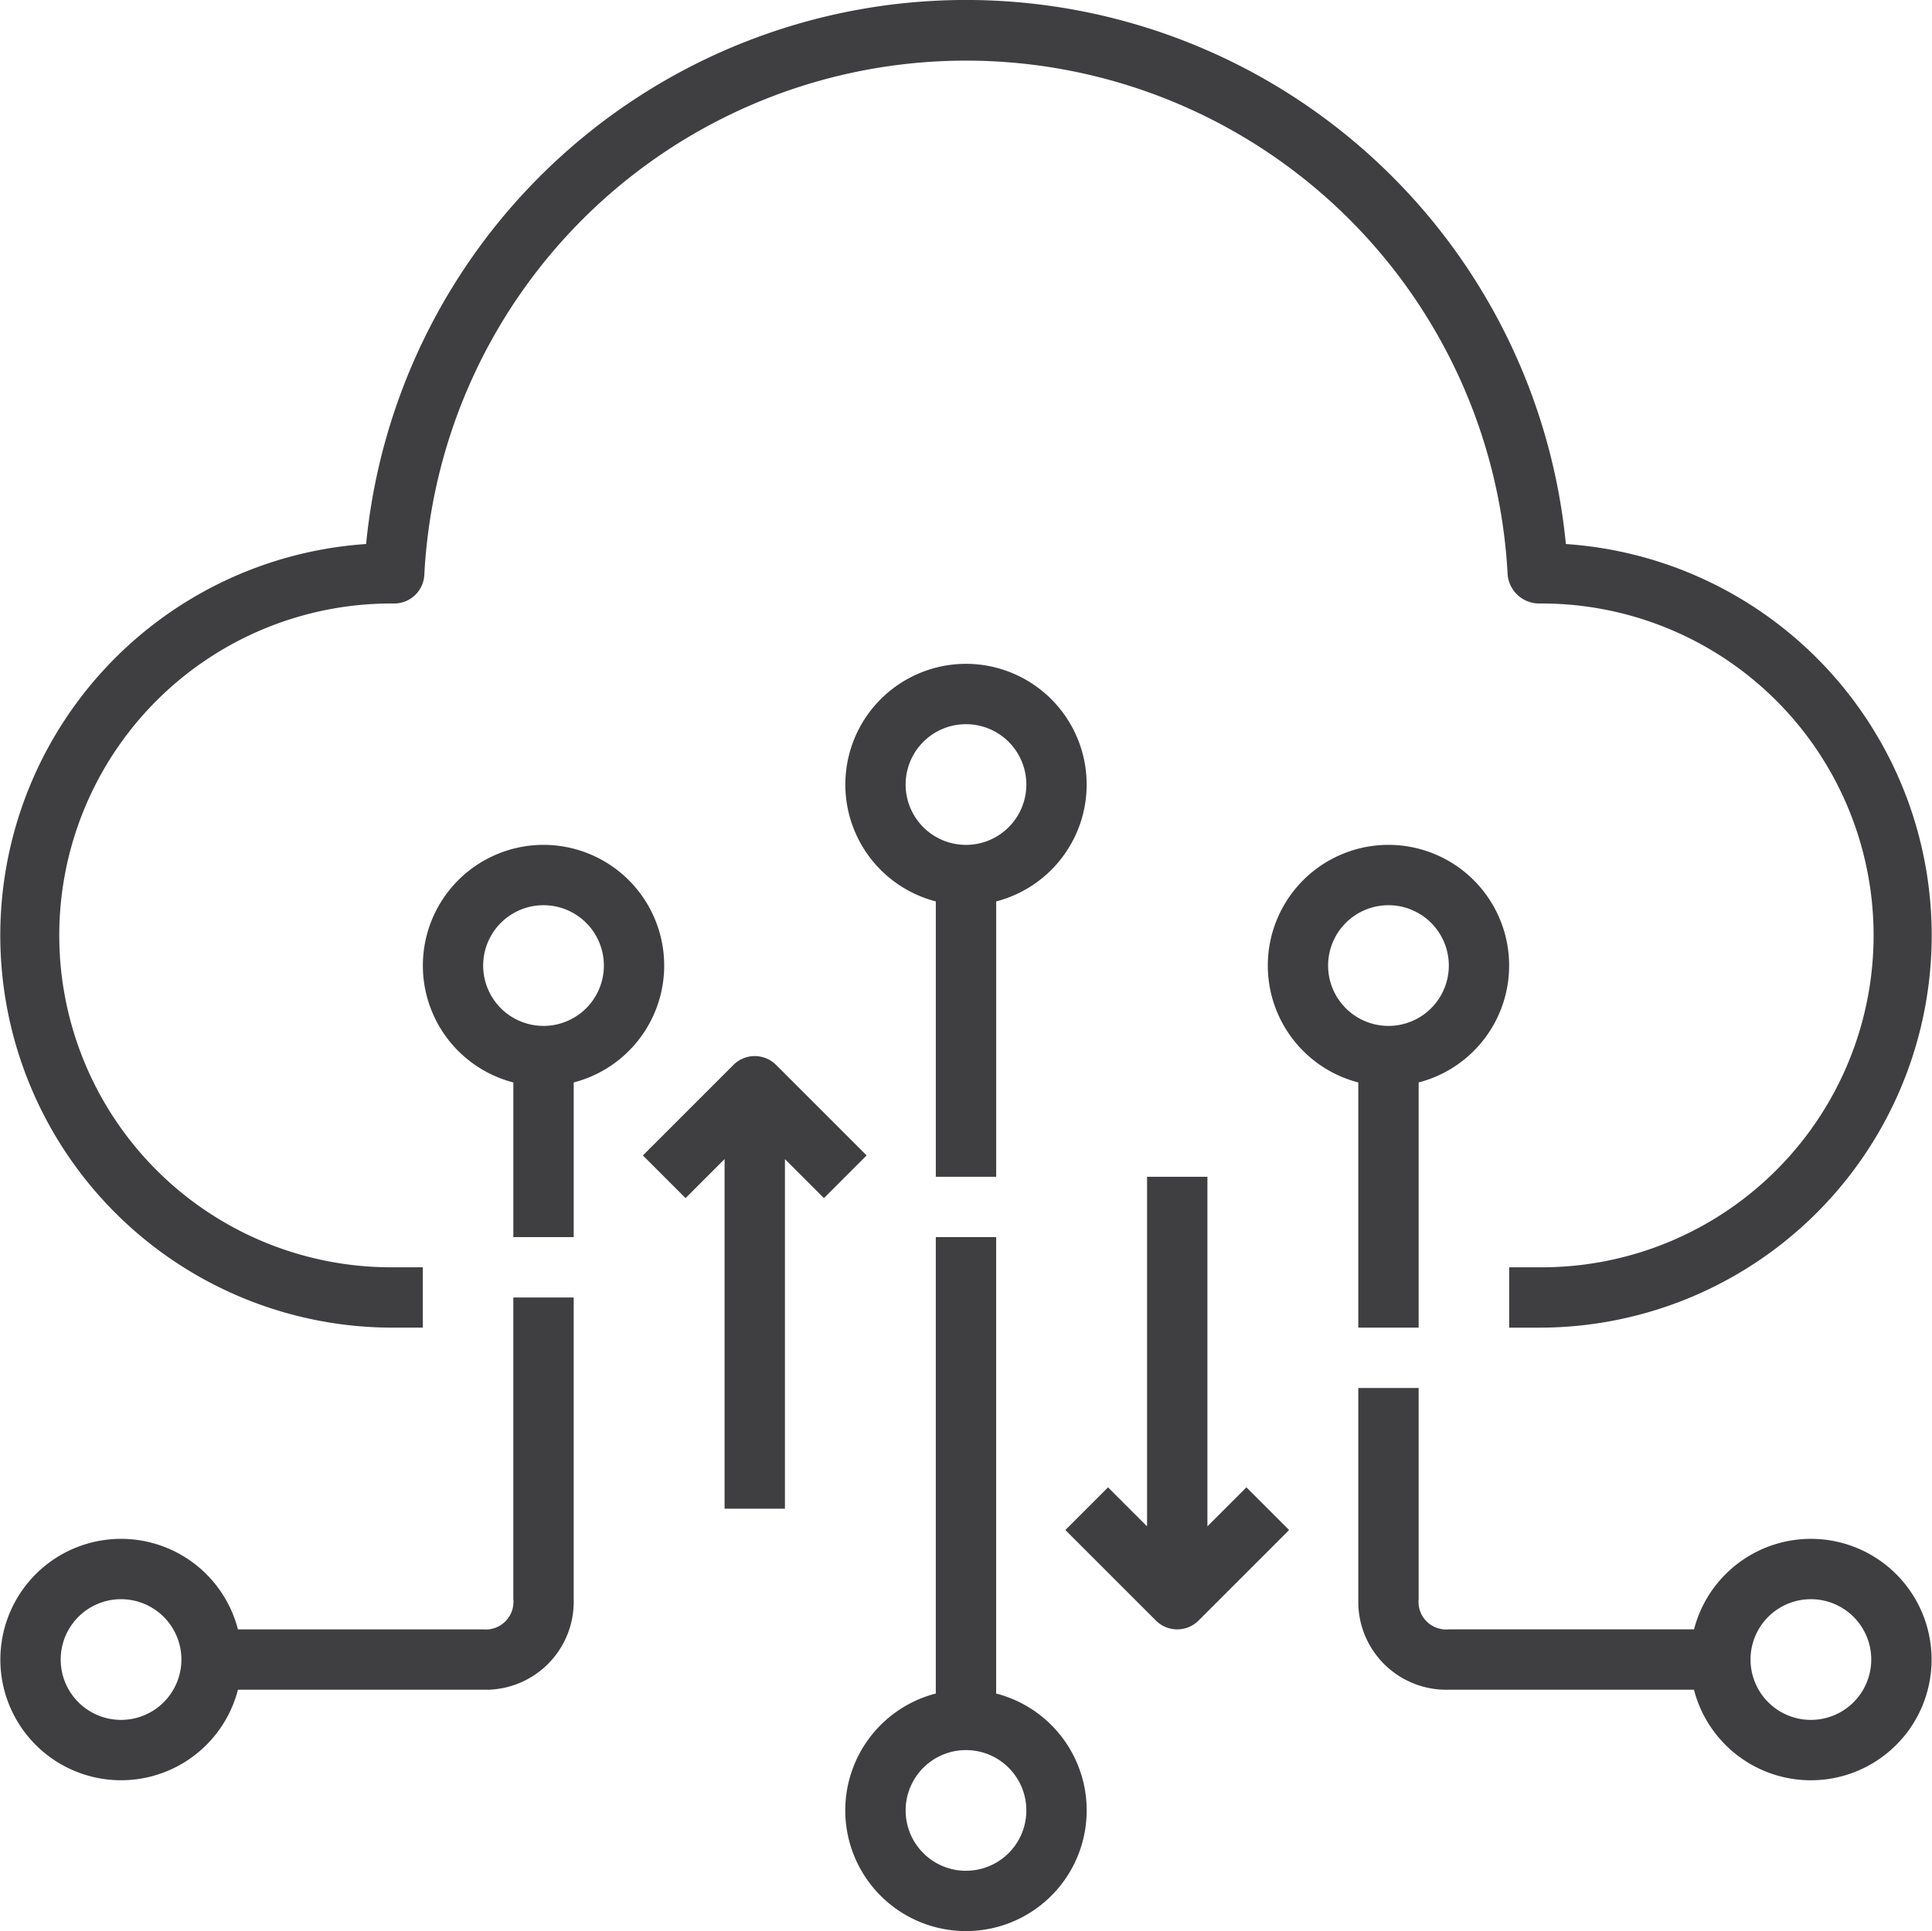 <svg xmlns="http://www.w3.org/2000/svg" width="120.967" height="120.925" viewBox="0 0 120.967 120.925">
  <g id="Grupo_19740" data-name="Grupo 19740" transform="translate(-582 -2290)">
    <g id="Grupo_19739" data-name="Grupo 19739" transform="translate(582 2290)">
      <g id="Grupo_19722" data-name="Grupo 19722" transform="translate(0 0)">
        <g id="Grupo_19721" data-name="Grupo 19721">
          <path id="Trazado_12427" data-name="Trazado 12427" d="M98.043,34.155a37.739,37.739,0,0,0-75.12,0,24.563,24.563,0,0,0,1.661,49.07h1.889V79.447H24.584a20.784,20.784,0,1,1,.094-41.567,1.889,1.889,0,0,0,1.889-1.791,33.961,33.961,0,0,1,67.831,0,1.982,1.982,0,0,0,1.984,1.791,20.784,20.784,0,1,1,0,41.567H94.493v3.779h1.889a24.563,24.563,0,0,0,1.661-49.07Z" transform="translate(0 -0.089)" fill="#3f3f41"/>
        </g>
      </g>
      <g id="Grupo_19724" data-name="Grupo 19724" transform="translate(52.925 77.468)">
        <g id="Grupo_19723" data-name="Grupo 19723">
          <path id="Trazado_12428" data-name="Trazado 12428" d="M233.537,356.674v-28.58h-3.779v28.58a7.558,7.558,0,1,0,3.779,0Zm-1.889,11.1a3.779,3.779,0,1,1,3.779-3.779A3.779,3.779,0,0,1,231.648,367.772Z" transform="translate(-224.09 -328.094)" fill="#3f3f41"/>
        </g>
      </g>
      <g id="Grupo_19726" data-name="Grupo 19726" transform="translate(26.473 52.905)">
        <g id="Grupo_19725" data-name="Grupo 19725">
          <path id="Trazado_12429" data-name="Trazado 12429" d="M119.648,224.094a7.559,7.559,0,0,0-1.889,14.877v9.685h3.779v-9.685a7.559,7.559,0,0,0-1.889-14.877Zm0,11.337a3.779,3.779,0,1,1,3.779-3.779A3.779,3.779,0,0,1,119.648,235.431Z" transform="translate(-112.09 -224.094)" fill="#3f3f41"/>
        </g>
      </g>
      <g id="Grupo_19728" data-name="Grupo 19728" transform="translate(85.043 86.915)">
        <g id="Grupo_19727" data-name="Grupo 19727">
          <path id="Trazado_12430" data-name="Trazado 12430" d="M388.424,377.541a7.561,7.561,0,0,0-7.32,5.668H365.751a1.729,1.729,0,0,1-1.889-1.889V368.094h-3.779V381.32c0,.107,0,.215,0,.322a5.51,5.51,0,0,0,5.668,5.346H381.1a7.559,7.559,0,1,0,7.32-9.447Zm0,11.337A3.779,3.779,0,1,1,392.2,385.1,3.779,3.779,0,0,1,388.424,388.878Z" transform="translate(-360.08 -368.094)" fill="#3f3f41"/>
        </g>
      </g>
      <g id="Grupo_19730" data-name="Grupo 19730" transform="translate(0.021 81.247)">
        <g id="Grupo_19729" data-name="Grupo 19729">
          <path id="Trazado_12431" data-name="Trazado 12431" d="M35.989,362.988V344.094H32.21v18.872a1.736,1.736,0,0,1-1.889,1.912H14.967a7.558,7.558,0,1,0,0,3.779H30.321q.161,0,.322,0A5.51,5.51,0,0,0,35.989,362.988ZM7.648,370.546a3.779,3.779,0,1,1,3.779-3.779A3.779,3.779,0,0,1,7.648,370.546Z" transform="translate(-0.09 -344.094)" fill="#3f3f41"/>
        </g>
      </g>
      <g id="Grupo_19732" data-name="Grupo 19732" transform="translate(79.377 52.905)">
        <g id="Grupo_19731" data-name="Grupo 19731">
          <path id="Trazado_12432" data-name="Trazado 12432" d="M343.648,224.094a7.559,7.559,0,0,0-1.889,14.877v15.354h3.779V238.971a7.559,7.559,0,0,0-1.889-14.877Zm0,11.337a3.779,3.779,0,1,1,3.779-3.779A3.779,3.779,0,0,1,343.648,235.431Z" transform="translate(-336.09 -224.094)" fill="#3f3f41"/>
        </g>
      </g>
      <g id="Grupo_19734" data-name="Grupo 19734" transform="translate(40.253 66.132)">
        <g id="Grupo_19733" data-name="Grupo 19733">
          <path id="Trazado_12433" data-name="Trazado 12433" d="M178.774,280.649a1.889,1.889,0,0,0-2.672,0l-5.668,5.668,2.672,2.672,2.443-2.443v21.891h3.779V286.546l2.443,2.443,2.672-2.672Z" transform="translate(-170.434 -280.096)" fill="#3f3f41"/>
        </g>
      </g>
      <g id="Grupo_19736" data-name="Grupo 19736" transform="translate(66.705 73.689)">
        <g id="Grupo_19735" data-name="Grupo 19735">
          <path id="Trazado_12434" data-name="Trazado 12434" d="M293.771,331.542l-2.443,2.443V312.094h-3.779v21.891l-2.443-2.443-2.672,2.672,5.668,5.668a1.888,1.888,0,0,0,2.672,0l5.668-5.668Z" transform="translate(-282.434 -312.094)" fill="#3f3f41"/>
        </g>
      </g>
      <g id="Grupo_19738" data-name="Grupo 19738" transform="translate(52.925 41.569)">
        <g id="Grupo_19737" data-name="Grupo 19737">
          <path id="Trazado_12435" data-name="Trazado 12435" d="M231.648,176.094a7.559,7.559,0,0,0-1.889,14.877v17.243h3.779V190.971a7.559,7.559,0,0,0-1.889-14.877Zm0,11.337a3.779,3.779,0,1,1,3.779-3.779A3.779,3.779,0,0,1,231.648,187.431Z" transform="translate(-224.09 -176.094)" fill="#3f3f41"/>
        </g>
      </g>
    </g>
  </g>
</svg>
